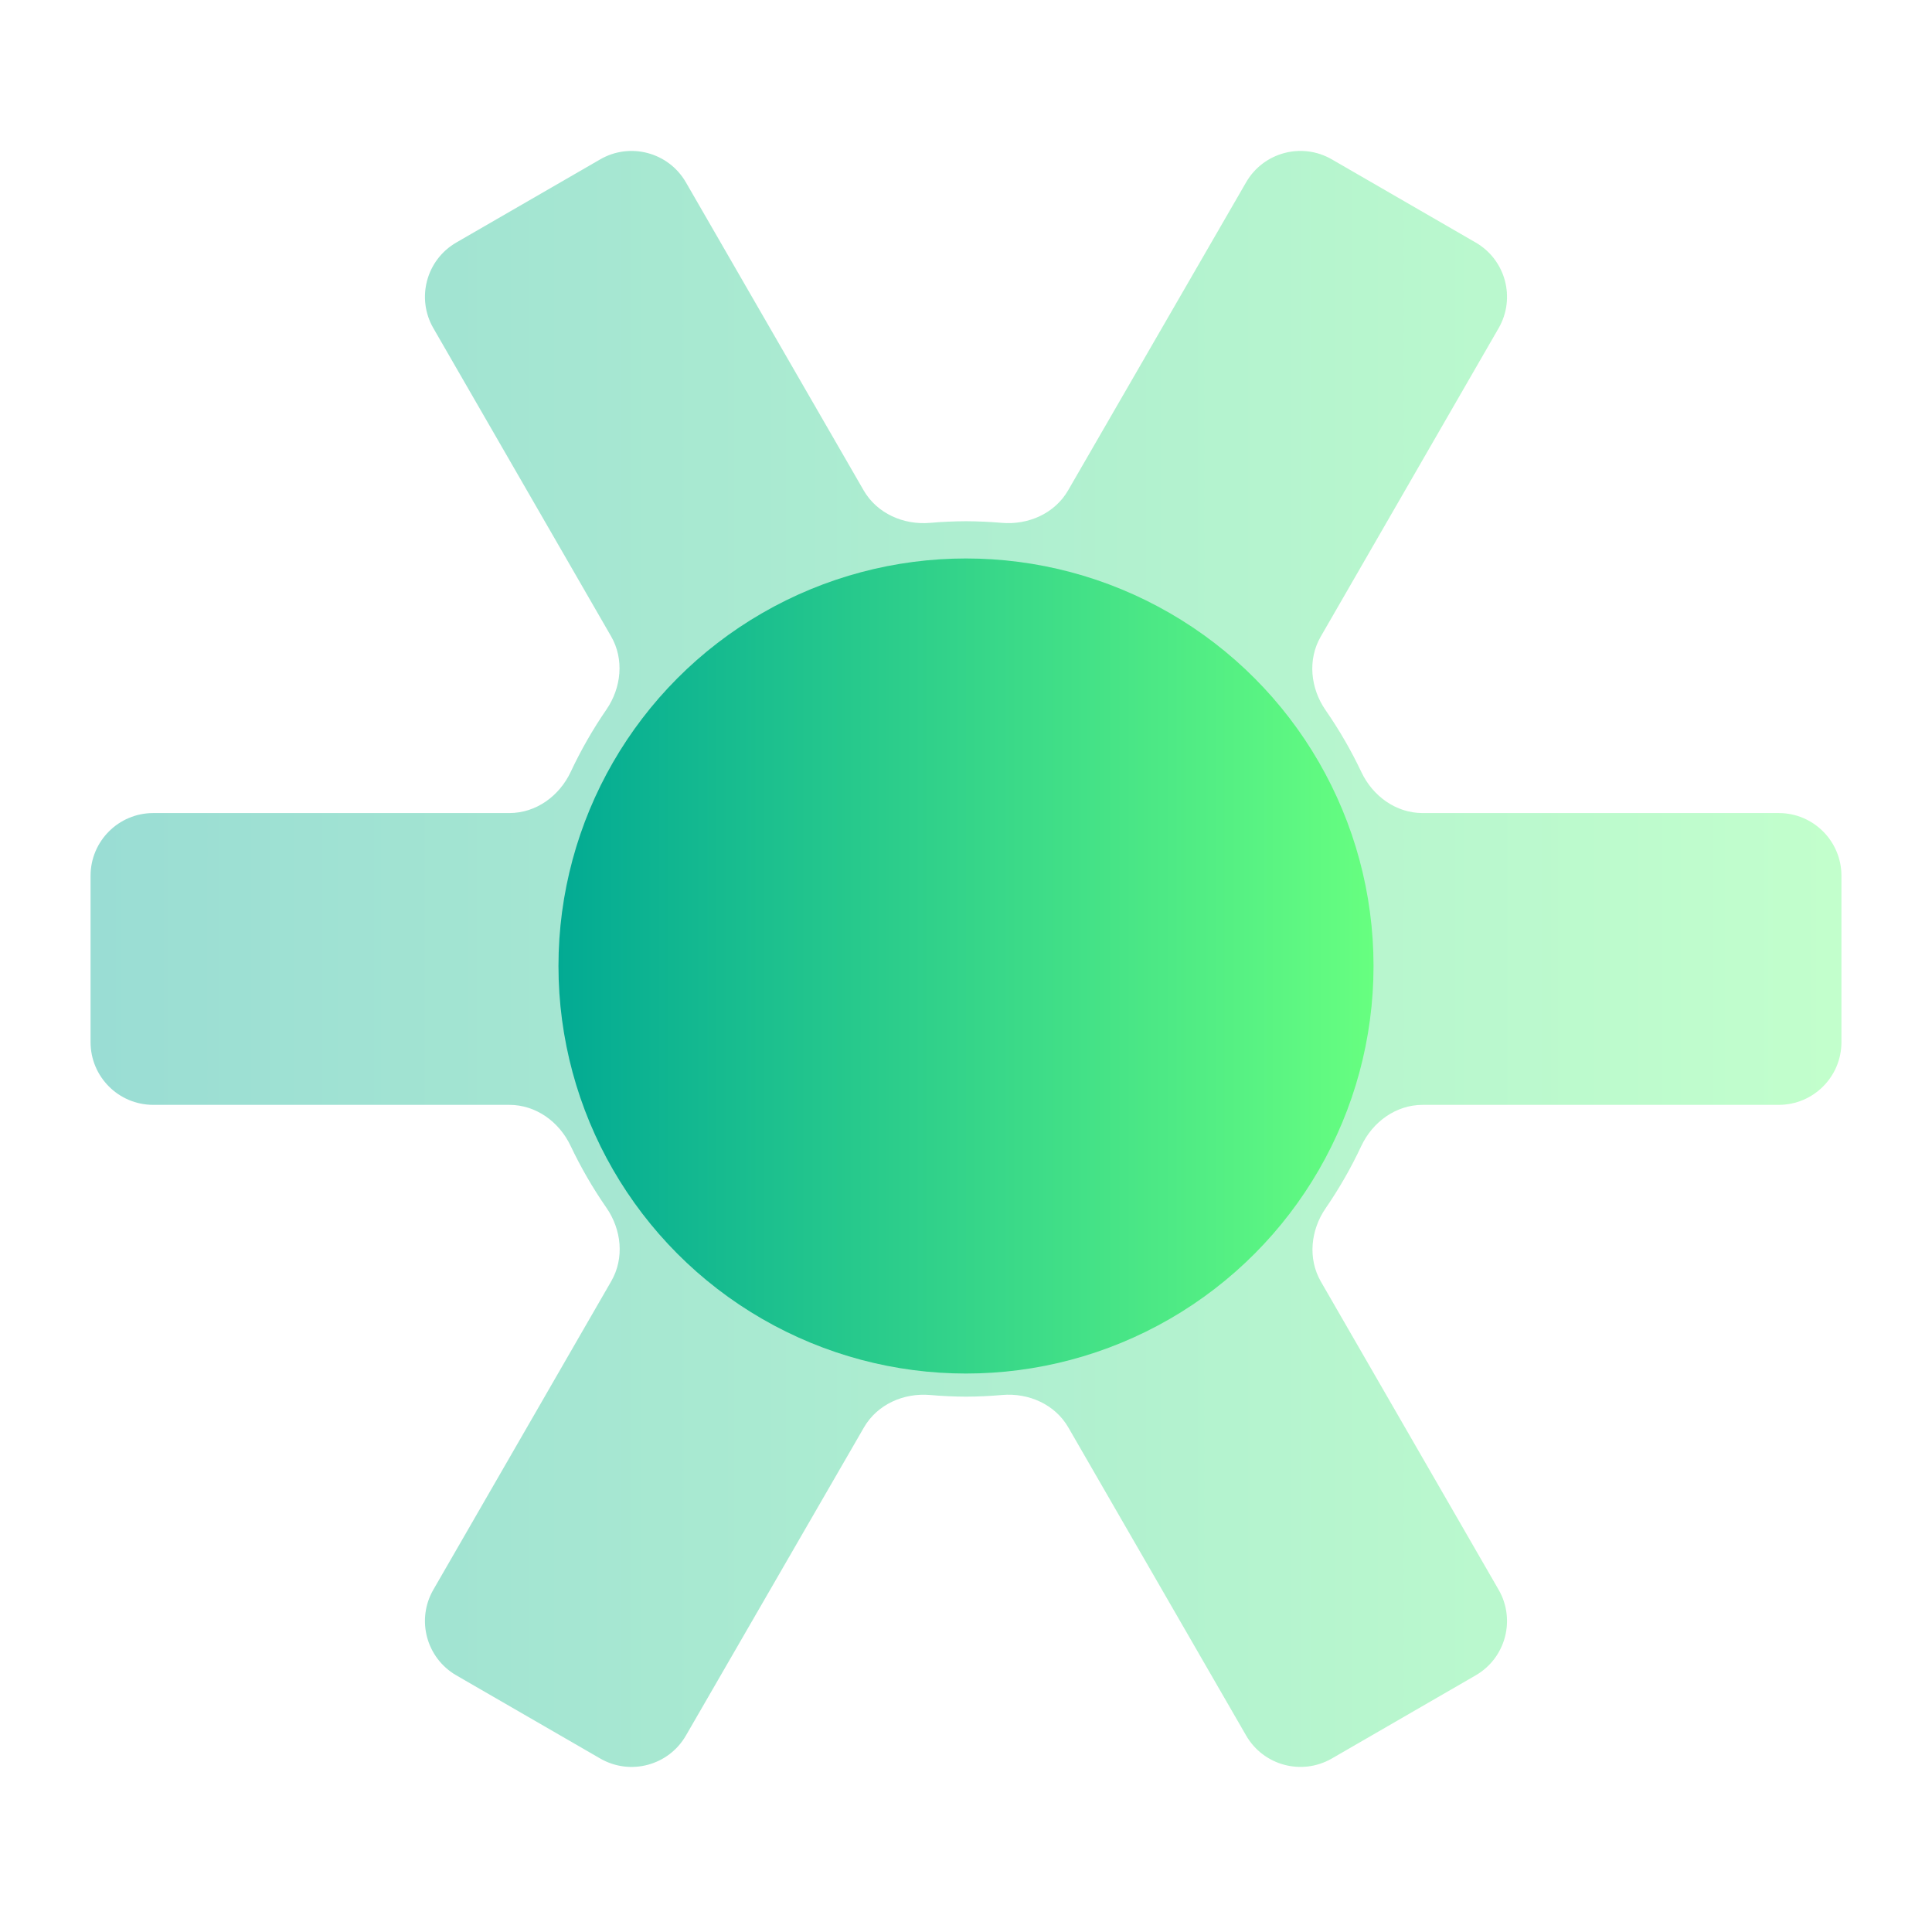 <svg width="128" height="128" viewBox="0 0 128 128" fill="none" xmlns="http://www.w3.org/2000/svg">
<path opacity="0.4" fill-rule="evenodd" clip-rule="evenodd" d="M45.442 12.08C44.294 10.091 41.752 9.41 39.764 10.559L30.231 16.068C28.245 17.216 27.565 19.755 28.711 21.742L40.488 42.16C41.364 43.678 41.168 45.568 40.175 47.012C39.276 48.32 38.486 49.7 37.812 51.137C37.063 52.736 35.517 53.867 33.75 53.867H10.155C7.86 53.867 6 55.727 6 58.022V69.045C6 71.34 7.86 73.2 10.155 73.2H33.748C35.506 73.2 37.047 74.32 37.8 75.908C38.478 77.338 39.272 78.71 40.173 80.01C41.177 81.457 41.379 83.355 40.499 84.88L28.71 105.323C27.565 107.309 28.245 109.848 30.23 110.995L39.766 116.506C41.753 117.654 44.294 116.974 45.442 114.987L57.239 94.571C58.122 93.043 59.871 92.269 61.629 92.423C62.417 92.492 63.208 92.529 64 92.533C64.799 92.529 65.596 92.492 66.391 92.422C68.148 92.268 69.897 93.043 70.779 94.571L82.56 114.984C83.708 116.972 86.25 117.653 88.238 116.505L97.768 110.996C99.753 109.848 100.433 107.309 99.287 105.323L87.511 84.908C86.635 83.388 86.832 81.497 87.827 80.051C88.725 78.745 89.514 77.367 90.186 75.932C90.935 74.332 92.483 73.2 94.25 73.2H117.845C120.14 73.2 122 71.34 122 69.045V58.022C122 55.727 120.14 53.867 117.845 53.867H94.25C92.492 53.867 90.951 52.747 90.198 51.158C89.521 49.728 88.728 48.355 87.826 47.055C86.822 45.607 86.619 43.708 87.499 42.182L99.288 21.741C100.434 19.755 99.753 17.216 97.768 16.068L88.236 10.558C86.249 9.41 83.707 10.09 82.559 12.077L70.764 32.489C69.88 34.018 68.127 34.792 66.367 34.64C65.58 34.572 64.79 34.537 64 34.533C63.204 34.536 62.408 34.572 61.615 34.641C59.855 34.792 58.101 34.017 57.218 32.487L45.442 12.08ZM52.417 51.78C55.534 48.663 59.761 46.912 64.169 46.912C68.577 46.912 72.804 48.663 75.921 51.78C79.038 54.897 80.789 59.124 80.789 63.532C80.789 67.94 79.038 72.167 75.921 75.284C72.804 78.401 68.577 80.152 64.169 80.152C59.761 80.152 55.534 78.401 52.417 75.284C49.3 72.167 47.55 67.94 47.55 63.532C47.55 59.124 49.3 54.897 52.417 51.78Z" fill="url(#paint0_linear_60_114)"/>
<circle cx="64" cy="64" r="27" fill="url(#paint1_linear_60_114)"/>
<defs>
<linearGradient id="paint0_linear_60_114" x1="6" y1="63.532" x2="122" y2="63.532" gradientUnits="userSpaceOnUse">
<stop stop-color="#02AA93"/>
<stop offset="1" stop-color="#67FF80"/>
</linearGradient>
<linearGradient id="paint1_linear_60_114" x1="37" y1="64" x2="91" y2="64" gradientUnits="userSpaceOnUse">
<stop stop-color="#02AA93"/>
<stop offset="1" stop-color="#67FF80"/>
</linearGradient>
</defs>
</svg>
